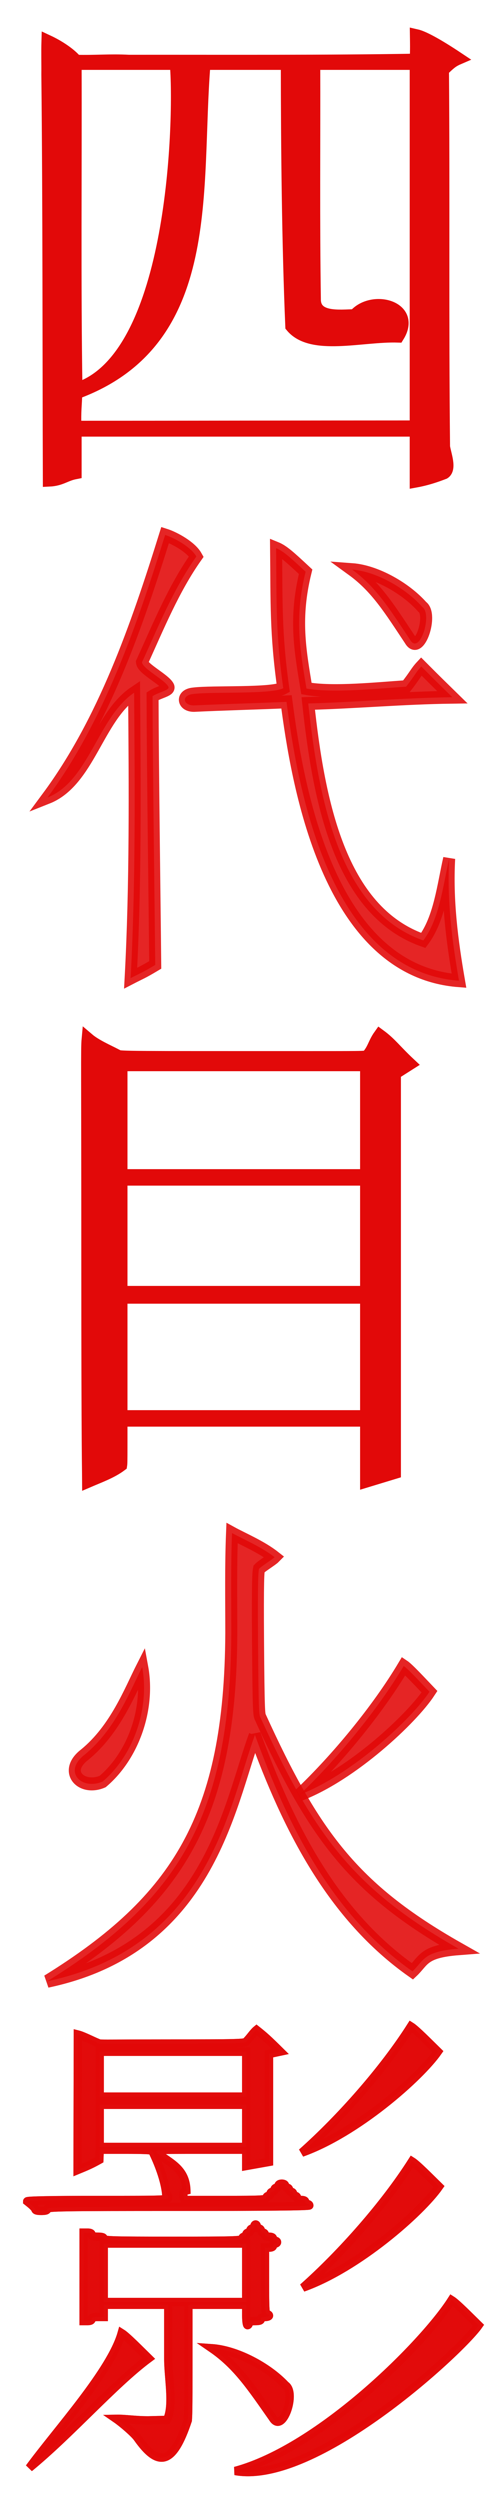 <?xml version="1.0" encoding="UTF-8" standalone="no"?>
<!-- Created with Inkscape (http://www.inkscape.org/) -->
<svg
   xmlns:dc="http://purl.org/dc/elements/1.1/"
   xmlns:cc="http://creativecommons.org/ns#"
   xmlns:rdf="http://www.w3.org/1999/02/22-rdf-syntax-ns#"
   xmlns:svg="http://www.w3.org/2000/svg"
   xmlns="http://www.w3.org/2000/svg"
   xmlns:xlink="http://www.w3.org/1999/xlink"
   xmlns:sodipodi="http://sodipodi.sourceforge.net/DTD/sodipodi-0.dtd"
   xmlns:inkscape="http://www.inkscape.org/namespaces/inkscape"
   width="120"
   height="600"
   id="svg2"
   sodipodi:version="0.32"
   inkscape:version="0.46"
   sodipodi:docname="Yondaime Hokage.svg"
   inkscape:output_extension="org.inkscape.output.svg.inkscape"
   version="1.0">
  <defs
     id="defs4">
    <inkscape:perspective
       sodipodi:type="inkscape:persp3d"
       inkscape:vp_x="0 : 526.18109 : 1"
       inkscape:vp_y="0 : 1000 : 0"
       inkscape:vp_z="744.09448 : 526.18109 : 1"
       inkscape:persp3d-origin="372.04724 : 350.78739 : 1"
       id="perspective10" />
    <inkscape:perspective
       id="perspective2464"
       inkscape:persp3d-origin="372.04724 : 350.78739 : 1"
       inkscape:vp_z="744.09448 : 526.18109 : 1"
       inkscape:vp_y="0 : 1000 : 0"
       inkscape:vp_x="0 : 526.18109 : 1"
       sodipodi:type="inkscape:persp3d" />
    <inkscape:perspective
       id="perspective2590"
       inkscape:persp3d-origin="372.04724 : 350.78739 : 1"
       inkscape:vp_z="744.09448 : 526.18109 : 1"
       inkscape:vp_y="0 : 1000 : 0"
       inkscape:vp_x="0 : 526.18109 : 1"
       sodipodi:type="inkscape:persp3d" />
  </defs>
  <sodipodi:namedview
     id="base"
     pagecolor="#ffffff"
     bordercolor="#666666"
     borderopacity="1.0"
     inkscape:pageopacity="0.0"
     inkscape:pageshadow="2"
     inkscape:zoom="0.86224487"
     inkscape:cx="80.957838"
     inkscape:cy="248.05592"
     inkscape:document-units="px"
     inkscape:current-layer="layer1"
     showgrid="false"
     inkscape:window-width="1024"
     inkscape:window-height="712"
     inkscape:window-x="0"
     inkscape:window-y="22"
     showguides="true"
     inkscape:guide-bbox="true" />
  <g
     inkscape:label="Calque 1"
     inkscape:groupmode="layer"
     id="layer1">
    <path
       style="opacity:1;fill:#e20909;fill-opacity:1;fill-rule:nonzero;stroke:#e20909;stroke-width:3.078;stroke-linecap:round;stroke-miterlimit:4;stroke-dasharray:none;stroke-opacity:1"
       d="M 21.053,302.438 C 21.053,255.501 20.903,251.804 21.122,249.415 C 22.918,250.948 25.979,252.276 27.776,253.213 C 27.776,253.793 27.989,253.797 57.228,253.797 C 86.466,253.797 86.397,253.836 88.09,253.642 C 89.7,251.943 89.777,250.453 91.138,248.539 C 93.746,250.454 94.806,252.099 98.249,255.329 L 94.682,257.595 L 94.682,305.506 L 94.682,353.416 L 87.96,355.461 L 87.96,348.158 L 87.96,340.854 L 58.508,340.854 L 29.057,340.854 L 29.057,346.113 C 29.057,351.176 29.033,351.285 28.981,351.629 C 26.75,353.309 23.756,354.381 21.251,355.461 C 21.25,354.259 21.053,349.375 21.053,302.438 z M 87.96,325.663 L 87.96,311.348 L 58.508,311.348 L 29.057,311.348 L 29.057,325.663 L 29.057,339.978 L 58.508,339.978 L 87.96,339.978 L 87.96,325.663 z M 87.96,296.157 L 87.96,283.011 L 58.508,283.011 L 29.057,283.011 L 29.057,296.157 L 29.057,310.159 L 58.508,310.159 L 87.96,310.159 L 87.96,296.157 z M 87.96,268.842 L 87.96,255.55 L 58.508,255.55 L 29.057,255.55 L 29.057,268.842 L 29.057,282.135 L 58.508,282.135 L 87.96,282.135 L 87.96,268.842 z"
       id="path3408"
       sodipodi:nodetypes="cccscccccccccccccccccccccccccccccccccccccccccc" />
    <g
       id="g3482"
       style="fill:#e20909;stroke:#e20909;stroke-width:3.127;stroke-miterlimit:4;stroke-dasharray:none;stroke-opacity:1;opacity:1"
       transform="matrix(0.921,0,0,0.987,-163.671,-201.969)">
      <path
         sodipodi:nodetypes="ccccccccccccccc"
         id="path3410"
         d="M 252.369,375.295 C 244.531,375.621 235.791,375.82 228.266,376.161 C 225.36,376.178 224.86,373.653 228.185,373.368 C 233.106,372.798 248.482,373.499 251.519,371.97 C 249.51,358.589 249.812,351.1 249.654,337.917 C 251.539,338.633 253.251,340.086 257.348,343.653 C 254.366,354.958 255.9,362.579 257.563,372.059 C 264.553,373.208 276.164,372.047 283.522,371.603 C 285.882,368.819 286.032,368.142 287.483,366.684 C 292.009,370.934 292.869,371.676 295.589,374.167 C 282.384,374.334 270.396,375.384 258.036,375.685 C 260.802,399.673 266.376,426.193 288.018,433.306 C 292.248,428.051 293.14,420.019 294.757,413.395 C 294.168,423.608 295.488,433.245 297.317,443.107 C 262.684,440.648 255.037,394.121 252.369,375.295 z"
         style="opacity:0.88;fill:#e20909;fill-opacity:1;fill-rule:nonzero;stroke:#e20909;stroke-width:3.127;stroke-linecap:round;stroke-miterlimit:4;stroke-dasharray:none;stroke-opacity:1" />
      <path
         sodipodi:nodetypes="cccccscccc"
         id="path3412"
         d="M 212.66,373.075 C 203.214,379.03 200.927,394.552 190.075,398.564 C 204.735,380.078 213.289,357.045 220.74,334.711 C 223.151,335.422 227.474,337.628 228.876,339.949 C 222.968,347.765 218.999,356.893 214.714,365.669 C 214.9,367.277 220.713,369.942 221.596,371.628 C 222.02,372.439 219.166,372.89 217.466,373.907 C 217.528,392.884 217.96,420.273 218.162,439.263 C 214.656,441.219 214.462,441.158 211.751,442.471 C 213.066,419.644 212.849,396.116 212.66,373.075 z"
         style="opacity:0.88;fill:#e20909;fill-opacity:1;fill-rule:nonzero;stroke:#e20909;stroke-width:3.127;stroke-linecap:round;stroke-miterlimit:4;stroke-dasharray:none;stroke-opacity:1" />
      <path
         sodipodi:nodetypes="cccc"
         id="path3414"
         d="M 284.549,360.168 C 279.307,352.803 275.772,347.41 269.467,343.133 C 275.641,343.555 283.374,347.605 287.731,352.194 C 290.528,354.009 287.019,364.205 284.549,360.168 z"
         style="opacity:0.88;fill:#e20909;fill-opacity:1;fill-rule:nonzero;stroke:#e20909;stroke-width:3.127;stroke-linecap:round;stroke-miterlimit:4;stroke-dasharray:none;stroke-opacity:1" />
    </g>
    <path
       style="opacity:1;fill:#e20909;fill-opacity:1;fill-rule:nonzero;stroke:#e20909;stroke-width:3.035;stroke-linecap:round;stroke-miterlimit:4;stroke-dasharray:none;stroke-opacity:1"
       d="M 11.44,17.838 C 11.469,15.297 11.384,12.543 11.461,9.896 C 13.983,11.071 16.774,12.882 18.259,14.667 C 23.008,14.785 26.253,14.421 30.923,14.663 C 53.461,14.638 77.313,14.776 99.848,14.397 C 99.961,11.655 99.925,10.557 99.894,8.517 C 101.551,8.892 104.872,10.663 109.935,14.041 C 108.424,14.694 107.781,15.358 106.237,16.812 C 106.472,46.942 106.173,77.083 106.495,107.218 C 106.767,108.99 108.14,112.472 106.587,113.495 C 104.523,114.3 102.274,115.041 99.847,115.483 C 99.847,111.413 99.847,107.343 99.847,103.274 C 72.589,103.274 45.331,103.274 18.072,103.274 C 18.072,106.681 18.072,110.088 18.072,113.495 C 15.63,113.968 14.663,115.135 11.799,115.269 C 11.693,83.79 11.776,50.076 11.44,17.838 z M 99.847,58.839 C 99.847,44.311 99.847,29.784 99.847,15.256 C 91.68,15.256 83.513,15.256 75.345,15.256 C 75.403,34.221 75.203,53.19 75.497,72.153 C 75.765,76.523 81.423,75.819 85.141,75.717 C 89.374,70.842 99.886,73.669 95.513,80.7 C 86.809,80.425 74.742,84.058 69.987,78.301 C 69.16,58.785 68.926,35.366 68.914,15.256 C 62.278,15.256 55.642,15.256 49.006,15.256 C 46.549,45.265 52.097,81.903 18.224,94.321 C 18.184,97.025 17.86,98.77 18.045,102.5 C 44.997,102.5 72.895,102.422 99.847,102.422 C 99.847,87.894 99.847,73.367 99.847,58.839 z M 42.268,15.256 C 34.203,15.256 26.137,15.256 18.072,15.256 C 18.152,40.127 17.876,68.531 18.273,93.398 C 42.125,86.024 43.362,27.899 42.268,15.256 z"
       id="path3416"
       sodipodi:nodetypes="ccccccccccccccccccccccccccccccccc" />
    <g
       id="g3487"
       transform="matrix(0.925,0,0,1,-375.943,33.719)"
       style="fill:#e20909;stroke:#e20909;stroke-width:3.119;stroke-miterlimit:4;stroke-dasharray:none;stroke-opacity:1;opacity:1">
      <path
         sodipodi:nodetypes="cccc"
         id="path3400"
         d="M 428.381,387.411 C 436.384,381.372 440.15,372.151 443.318,366.374 C 445.306,376.36 441.034,387.597 433.064,393.848 C 427.661,396.034 422.626,391.511 428.381,387.411 z"
         style="opacity:0.88;fill:#e20909;fill-opacity:1;fill-rule:nonzero;stroke:#e20909;stroke-width:3.119;stroke-linecap:round;stroke-miterlimit:4;stroke-dasharray:none;stroke-opacity:1" />
      <path
         sodipodi:nodetypes="cccccccscccc"
         id="path3402"
         d="M 466.438,358.219 C 466.208,402.392 452.478,422.433 418.688,441.781 C 460.619,433.589 465.79,399.727 472.531,382.781 C 472.531,382.687 472.531,382.65 472.531,382.562 C 481.309,404.921 492.736,425.932 513.438,439.406 C 516.484,436.752 516.176,434.633 525.406,433.969 C 498.109,419.642 487.848,406.603 473.938,378.344 C 473.635,377.665 473.505,376.87 473.375,360.312 C 473.256,345.229 473.45,343.607 473.629,342.805 C 474.283,342.148 477.064,340.566 477.664,340.004 C 474.28,337.534 469.403,335.63 466.63,334.219 C 466.282,342.207 466.437,350.223 466.438,358.219 z"
         style="opacity:0.88;fill:#e20909;fill-opacity:1;fill-rule:nonzero;stroke:#e20909;stroke-width:3.119;stroke-linecap:round;stroke-miterlimit:4;stroke-dasharray:none;stroke-opacity:1" />
      <path
         sodipodi:nodetypes="cccc"
         id="path3444"
         d="M 484.165,397.002 C 493.71,388.616 504.349,376.732 511.165,366.131 C 512.406,366.892 515.634,370.149 517.861,372.305 C 513.383,378.635 497.833,392.189 484.165,397.002 z"
         style="opacity:0.88;fill:#e20909;fill-opacity:1;fill-rule:nonzero;stroke:#e20909;stroke-width:3.119;stroke-linecap:round;stroke-miterlimit:4;stroke-dasharray:none;stroke-opacity:1" />
    </g>
    <g
       id="g3492"
       transform="matrix(0.97,0,0,0.982,-511.255,156.759)"
       style="fill:#e20909;stroke:#e20909;stroke-width:2.049;stroke-miterlimit:4;stroke-dasharray:none;stroke-opacity:1;opacity:1">
      <path
         sodipodi:nodetypes="ccsscccccccccsccccccccccccsssssssssssssssssssssscccccccccccc"
         id="path2614"
         d="M 535.783,380.208 C 535.237,379.475 534.429,378.885 533.788,378.379 C 533.788,378.162 539.828,378.046 551.242,378.046 C 568.475,378.046 568.697,378.038 568.697,377.382 C 568.697,377.012 568.475,376.717 568.198,376.717 C 567.875,373.199 566.208,369.005 564.751,366.09 C 564.476,366.09 564.531,365.916 564.166,365.879 C 563.741,365.854 562.823,365.745 557.726,365.745 L 551.741,365.745 L 551.651,368.229 C 549.474,369.428 548.5,369.817 546.255,370.732 L 546.327,337.604 C 547.608,337.92 549.819,339.061 551.094,339.583 C 551.094,340.021 552.092,339.812 568.863,339.812 C 585.635,339.812 587.98,339.751 587.98,339.314 C 589.082,338.199 589.717,337.125 590.537,336.461 C 592.521,338.012 593.256,338.661 596.436,341.767 L 593.632,342.355 L 593.632,368.737 L 587.98,369.735 L 587.98,365.745 L 576.843,365.745 C 565.927,365.745 565.705,365.758 565.705,366.41 C 569.327,369.07 573.017,370.437 573.185,375.719 C 572.511,375.885 572.16,376.439 572.687,378.046 L 582.827,378.046 C 591.619,378.046 592.967,377.98 592.967,377.548 C 592.967,377.273 593.192,377.049 593.466,377.049 C 593.74,377.049 593.965,376.825 593.965,376.55 C 593.965,376.276 594.189,376.052 594.464,376.052 C 594.738,376.052 594.962,375.827 594.962,375.553 C 594.962,375.279 595.187,375.054 595.461,375.054 C 595.735,375.054 595.96,374.83 595.96,374.556 C 595.96,374.245 596.274,374.057 596.791,374.057 C 597.308,374.057 597.622,374.245 597.622,374.556 C 597.622,374.83 597.846,375.054 598.121,375.054 C 598.395,375.054 598.619,375.279 598.619,375.553 C 598.619,375.827 598.844,376.052 599.118,376.052 C 599.392,376.052 599.617,376.276 599.617,376.55 C 599.617,376.825 599.841,377.049 600.116,377.049 C 600.39,377.049 600.614,377.273 600.614,377.548 C 600.614,377.88 600.947,378.046 601.612,378.046 C 602.277,378.046 602.609,378.213 602.609,378.545 C 602.609,378.819 602.833,379.044 603.108,379.044 C 603.382,379.044 603.606,379.193 603.606,379.376 C 603.606,379.596 592.58,379.709 571.191,379.709 C 542.598,379.709 538.775,379.768 538.775,380.208 C 538.775,380.577 538.387,380.706 537.279,380.706 C 536.17,380.706 535.783,380.577 535.783,380.208 z M 587.98,354.774 L 551.741,354.774 L 551.741,365.08 L 587.98,365.08 L 587.98,354.774 z M 587.98,341.807 L 569.861,341.807 L 551.741,341.807 L 551.741,352.779 L 587.98,352.779 L 587.98,341.807 z"
         style="opacity:0.88;fill:#e20909;fill-opacity:1;fill-rule:nonzero;stroke:#e20909;stroke-width:2.049;stroke-linecap:round;stroke-miterlimit:4;stroke-dasharray:none;stroke-opacity:1" />
      <path
         sodipodi:nodetypes="ccccccccccscccccssssssssssssssssssssssscccsssssssccccccscccccccccc"
         id="path2616"
         d="M 555.796,431.523 C 557.989,431.477 560.385,431.907 563.71,431.907 L 568.392,431.791 C 570.116,428.173 568.688,421.714 568.697,416.779 L 568.697,403.647 L 560.718,403.647 L 552.739,403.647 L 552.739,405.143 L 552.739,406.639 L 551.242,406.639 C 550.134,406.639 549.746,406.768 549.746,407.138 C 549.746,407.47 549.414,407.636 548.749,407.636 L 547.751,407.636 L 547.751,396.831 L 547.751,386.026 L 548.749,386.026 C 549.414,386.026 549.746,386.192 549.746,386.524 C 549.746,386.894 550.134,387.023 551.242,387.023 C 552.351,387.023 552.739,387.152 552.739,387.522 C 552.739,387.959 554.863,388.021 569.861,388.021 C 584.859,388.021 586.983,387.959 586.983,387.522 C 586.983,387.248 587.207,387.023 587.482,387.023 C 587.756,387.023 587.98,386.799 587.98,386.524 C 587.98,386.25 588.205,386.026 588.479,386.026 C 588.753,386.026 588.978,385.801 588.978,385.527 C 588.978,385.253 589.202,385.028 589.476,385.028 C 589.751,385.028 589.975,384.804 589.975,384.53 C 589.975,384.255 590.125,384.031 590.308,384.031 C 590.491,384.031 590.64,384.255 590.64,384.53 C 590.64,384.804 590.865,385.028 591.139,385.028 C 591.413,385.028 591.638,385.253 591.638,385.527 C 591.638,385.801 591.862,386.026 592.136,386.026 C 592.411,386.026 592.635,386.25 592.635,386.524 C 592.635,386.857 592.967,387.023 593.632,387.023 C 594.297,387.023 594.63,387.189 594.63,387.522 C 594.63,387.796 594.854,388.021 595.128,388.021 C 595.403,388.021 595.627,388.17 595.627,388.353 C 595.627,388.536 595.403,388.686 595.128,388.686 C 594.854,388.686 594.63,388.91 594.63,389.184 C 594.63,389.517 594.297,389.683 593.632,389.683 L 592.635,389.683 L 592.635,397.828 C 592.635,404.847 592.704,405.974 593.134,405.974 C 593.408,405.974 593.632,406.124 593.632,406.306 C 593.632,406.489 593.184,406.639 592.635,406.639 C 591.97,406.639 591.638,406.805 591.638,407.138 C 591.638,407.507 591.25,407.636 590.141,407.636 C 589.033,407.636 588.645,407.766 588.645,408.135 C 588.645,408.409 588.496,408.634 588.313,408.634 C 588.121,408.634 587.98,407.581 587.98,406.14 L 587.98,403.647 L 580.832,403.647 L 573.684,403.647 L 573.684,417.777 C 573.684,430.115 573.621,430.637 573.532,431.907 C 569.833,442.911 566.238,443.447 561.048,436.154 C 560.293,435.093 557.382,432.604 555.796,431.523 z M 587.98,395.834 L 587.98,388.686 L 570.359,388.686 L 552.739,388.686 L 552.739,395.834 L 552.739,402.982 L 570.359,402.982 L 587.98,402.982 L 587.98,395.834 z"
         style="opacity:0.88;fill:#e20909;fill-opacity:1;fill-rule:nonzero;stroke:#e20909;stroke-width:2.049;stroke-linecap:round;stroke-miterlimit:4;stroke-dasharray:none;stroke-opacity:1" />
      <path
         sodipodi:nodetypes="cccc"
         id="path3469"
         d="M 601.731,366.48 C 611.276,358.094 621.915,346.21 628.732,335.608 C 629.973,336.37 633.201,339.627 635.428,341.783 C 630.95,348.113 615.4,361.667 601.731,366.48 z"
         style="opacity:0.88;fill:#e20909;fill-opacity:1;fill-rule:nonzero;stroke:#e20909;stroke-width:2.049;stroke-linecap:round;stroke-miterlimit:4;stroke-dasharray:none;stroke-opacity:1" />
      <path
         sodipodi:nodetypes="cccc"
         id="path3471"
         d="M 602.011,399.463 C 611.556,391.078 622.195,379.194 629.012,368.592 C 630.253,369.353 633.481,372.611 635.708,374.766 C 631.229,381.096 615.68,394.65 602.011,399.463 z"
         style="opacity:0.88;fill:#e20909;fill-opacity:1;fill-rule:nonzero;stroke:#e20909;stroke-width:2.049;stroke-linecap:round;stroke-miterlimit:4;stroke-dasharray:none;stroke-opacity:1" />
      <path
         sodipodi:nodetypes="cccc"
         id="path3473"
         d="M 585.245,444.272 C 606.25,438.682 631.983,413.101 638.8,402.499 C 640.041,403.261 643.269,406.518 645.496,408.674 C 641.017,415.004 605.063,447.845 585.245,444.272 z"
         style="opacity:0.88;fill:#e20909;fill-opacity:1;fill-rule:nonzero;stroke:#e20909;stroke-width:2.049;stroke-linecap:round;stroke-miterlimit:4;stroke-dasharray:none;stroke-opacity:1" />
      <path
         sodipodi:nodetypes="cccc"
         id="path3475"
         d="M 534.31,443.52 C 541.25,434.163 554.556,419.781 557.171,410.579 C 558.413,411.34 561.64,414.598 563.867,416.754 C 555.25,423.084 544.529,435.258 534.31,443.52 z"
         style="opacity:0.88;fill:#e20909;fill-opacity:1;fill-rule:nonzero;stroke:#e20909;stroke-width:2.049;stroke-linecap:round;stroke-miterlimit:4;stroke-dasharray:none;stroke-opacity:1" />
      <path
         sodipodi:nodetypes="cccc"
         id="path3477"
         d="M 594.531,431.304 C 589.289,423.94 585.754,418.546 579.45,414.27 C 585.623,414.691 593.356,418.741 597.714,423.33 C 600.51,425.145 597.001,435.342 594.531,431.304 z"
         style="opacity:0.88;fill:#e20909;fill-opacity:1;fill-rule:nonzero;stroke:#e20909;stroke-width:2.049;stroke-linecap:round;stroke-miterlimit:4;stroke-dasharray:none;stroke-opacity:1" />
    </g>
    <use
       x="0"
       y="0"
       xlink:href="#g3492"
       id="use3501"
       transform="translate(5.3646622e-6,-6.0569485e-7)"
       width="744.094"
       height="1052.362"
       style="fill:#e20909;stroke:#e20909;stroke-width:2;stroke-miterlimit:4;stroke-dasharray:none;stroke-opacity:1;opacity:1" />
  </g>
</svg>
